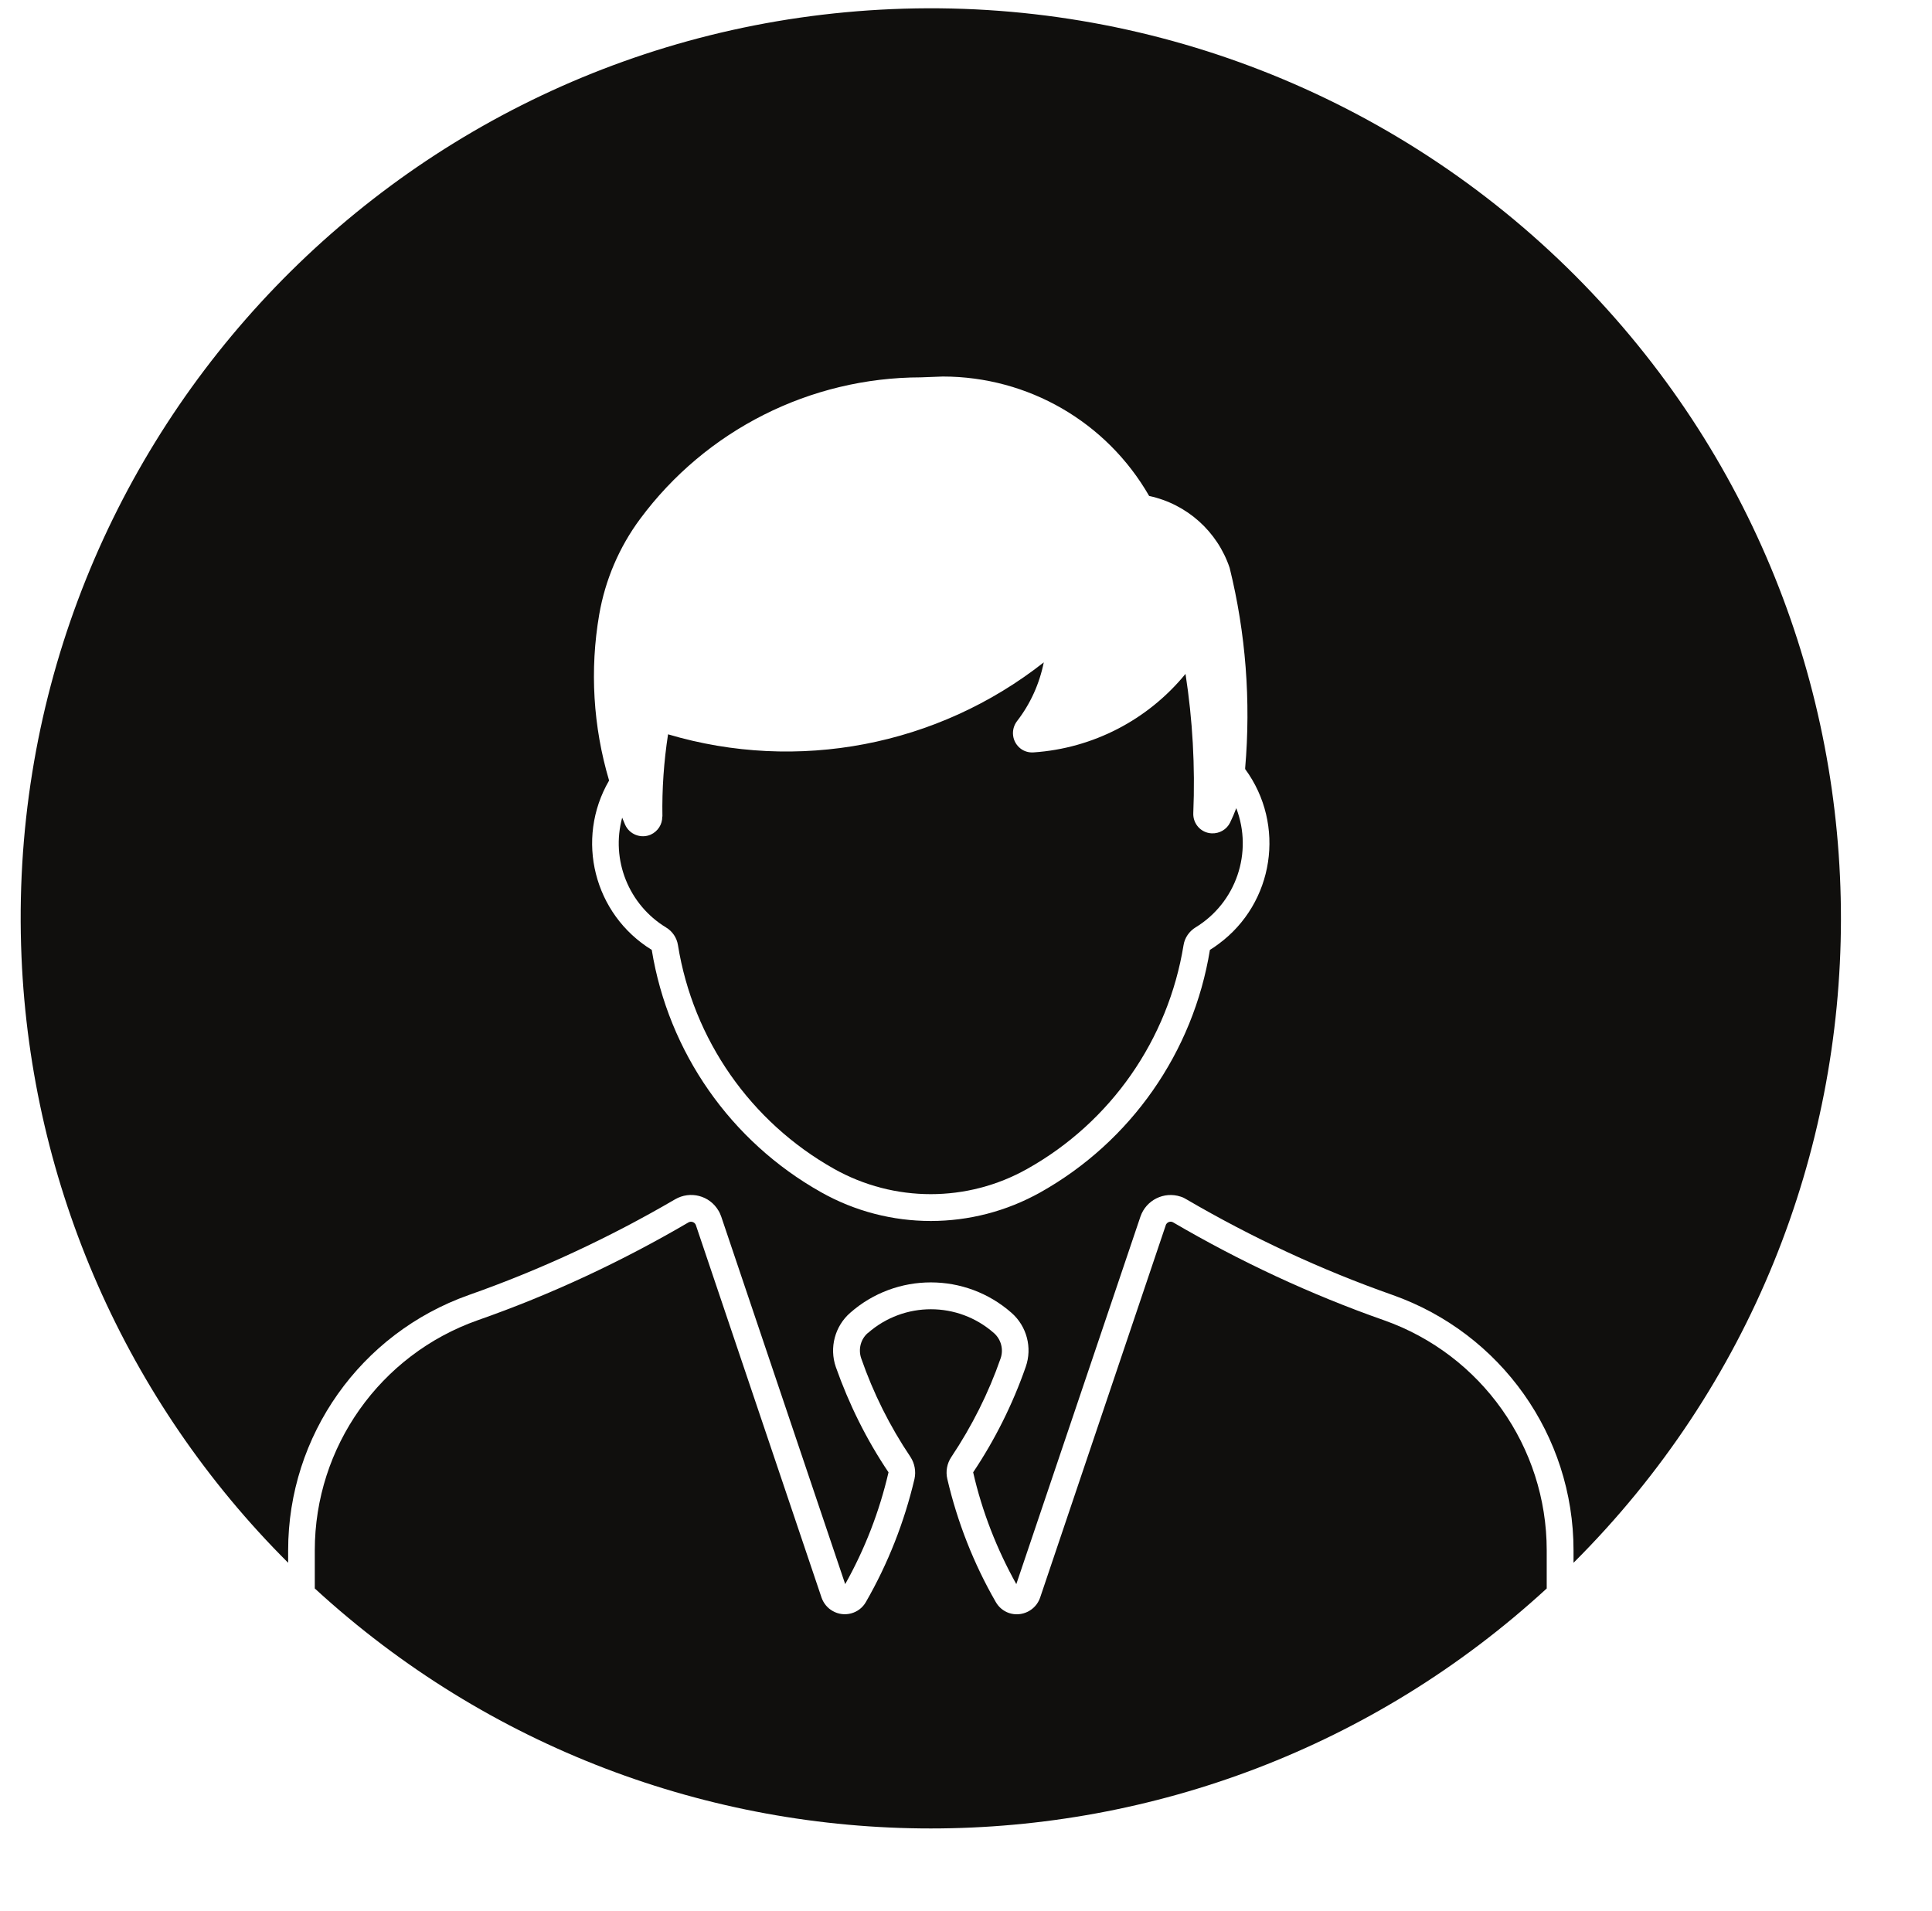 <?xml version="1.0" encoding="UTF-8"?><svg xmlns="http://www.w3.org/2000/svg" xmlns:xlink="http://www.w3.org/1999/xlink" height="46.2" preserveAspectRatio="xMidYMid meet" version="1.0" viewBox="-0.5 -0.2 46.7 46.2" width="46.7" zoomAndPan="magnify"><g fill="#100f0d" id="change1_1"><path d="M 22.289 8.902 C 24.352 8.902 26.25 10 27.277 11.789 C 28.188 11.984 28.926 12.645 29.223 13.527 C 29.613 15.109 29.738 16.742 29.598 18.367 C 29.598 18.375 29.598 18.383 29.598 18.391 C 30.586 19.738 30.297 21.633 28.953 22.621 C 28.887 22.672 28.816 22.719 28.746 22.762 C 28.344 25.234 26.836 27.395 24.652 28.621 C 23.004 29.547 20.992 29.547 19.348 28.621 C 17.16 27.391 15.656 25.234 15.254 22.762 C 13.855 21.902 13.398 20.086 14.223 18.668 C 13.836 17.363 13.754 15.992 13.984 14.656 C 14.129 13.816 14.469 13.023 14.973 12.344 C 16.566 10.195 19.082 8.926 21.758 8.922 Z M 21.066 0.02 C 8.926 0.535 -0.496 10.797 0.02 22.934 C 0.254 28.453 2.555 33.68 6.465 37.578 L 6.465 37.277 C 6.465 34.5 8.215 32.031 10.832 31.105 C 12.562 30.496 14.23 29.719 15.816 28.793 C 16.184 28.578 16.652 28.699 16.867 29.066 C 16.895 29.109 16.914 29.16 16.934 29.211 L 19.93 38.094 C 20.406 37.246 20.758 36.336 20.977 35.391 C 20.445 34.602 20.02 33.742 19.703 32.844 C 19.543 32.379 19.68 31.859 20.051 31.535 C 21.164 30.555 22.836 30.555 23.949 31.535 C 24.32 31.859 24.457 32.379 24.293 32.844 C 23.98 33.742 23.551 34.602 23.023 35.391 C 23.238 36.336 23.594 37.246 24.066 38.094 L 27.066 29.211 C 27.203 28.809 27.637 28.594 28.039 28.727 C 28.09 28.742 28.137 28.766 28.18 28.793 C 29.766 29.719 31.434 30.496 33.164 31.105 C 35.781 32.031 37.535 34.5 37.535 37.277 L 37.535 37.578 C 46.137 29 46.156 15.07 37.578 6.465 C 33.219 2.098 27.23 -0.242 21.066 0.02" fill="inherit"/><path d="M 20.477 32.023 C 20.305 32.172 20.242 32.414 20.316 32.633 C 20.609 33.477 21.008 34.277 21.508 35.02 C 21.609 35.176 21.645 35.367 21.605 35.551 C 21.359 36.594 20.965 37.598 20.43 38.527 C 20.27 38.809 19.906 38.906 19.625 38.742 C 19.5 38.672 19.406 38.555 19.359 38.422 L 16.32 29.414 C 16.297 29.352 16.227 29.32 16.164 29.34 C 16.156 29.344 16.152 29.344 16.145 29.348 C 14.523 30.297 12.82 31.094 11.047 31.715 C 8.688 32.547 7.109 34.777 7.109 37.277 L 7.109 38.199 C 15.527 45.934 28.473 45.934 36.887 38.199 L 36.887 37.277 C 36.887 34.777 35.309 32.547 32.953 31.715 C 31.184 31.094 29.477 30.297 27.855 29.348 C 27.797 29.316 27.727 29.336 27.691 29.391 C 27.684 29.398 27.684 29.406 27.68 29.414 L 24.641 38.422 C 24.535 38.73 24.199 38.895 23.891 38.793 C 23.754 38.746 23.641 38.652 23.57 38.527 C 23.035 37.598 22.641 36.594 22.398 35.551 C 22.355 35.367 22.391 35.176 22.496 35.02 C 22.992 34.277 23.395 33.477 23.688 32.633 C 23.762 32.414 23.695 32.172 23.523 32.023 C 22.652 31.258 21.352 31.258 20.48 32.023 L 20.477 32.023" fill="inherit"/><path d="M 15.512 19.539 C 15.5 18.871 15.547 18.211 15.648 17.551 C 18.777 18.48 22.164 17.832 24.73 15.812 C 24.625 16.332 24.406 16.816 24.082 17.234 C 23.926 17.441 23.961 17.734 24.168 17.895 C 24.258 17.965 24.371 17.996 24.484 17.988 C 25.918 17.891 27.246 17.203 28.156 16.09 C 28.328 17.203 28.391 18.328 28.344 19.453 C 28.332 19.715 28.531 19.934 28.789 19.945 C 28.977 19.953 29.152 19.852 29.234 19.684 C 29.289 19.57 29.34 19.453 29.383 19.336 C 29.793 20.41 29.379 21.621 28.398 22.219 C 28.246 22.312 28.137 22.469 28.109 22.645 C 27.738 24.93 26.352 26.922 24.332 28.055 C 22.883 28.871 21.113 28.871 19.66 28.055 C 17.645 26.922 16.254 24.93 15.887 22.645 C 15.859 22.469 15.754 22.312 15.598 22.219 C 14.695 21.668 14.262 20.586 14.539 19.566 C 14.562 19.621 14.586 19.68 14.609 19.734 C 14.715 19.973 14.992 20.078 15.227 19.977 C 15.402 19.898 15.512 19.727 15.508 19.539 L 15.512 19.539" fill="inherit"/></g></svg>